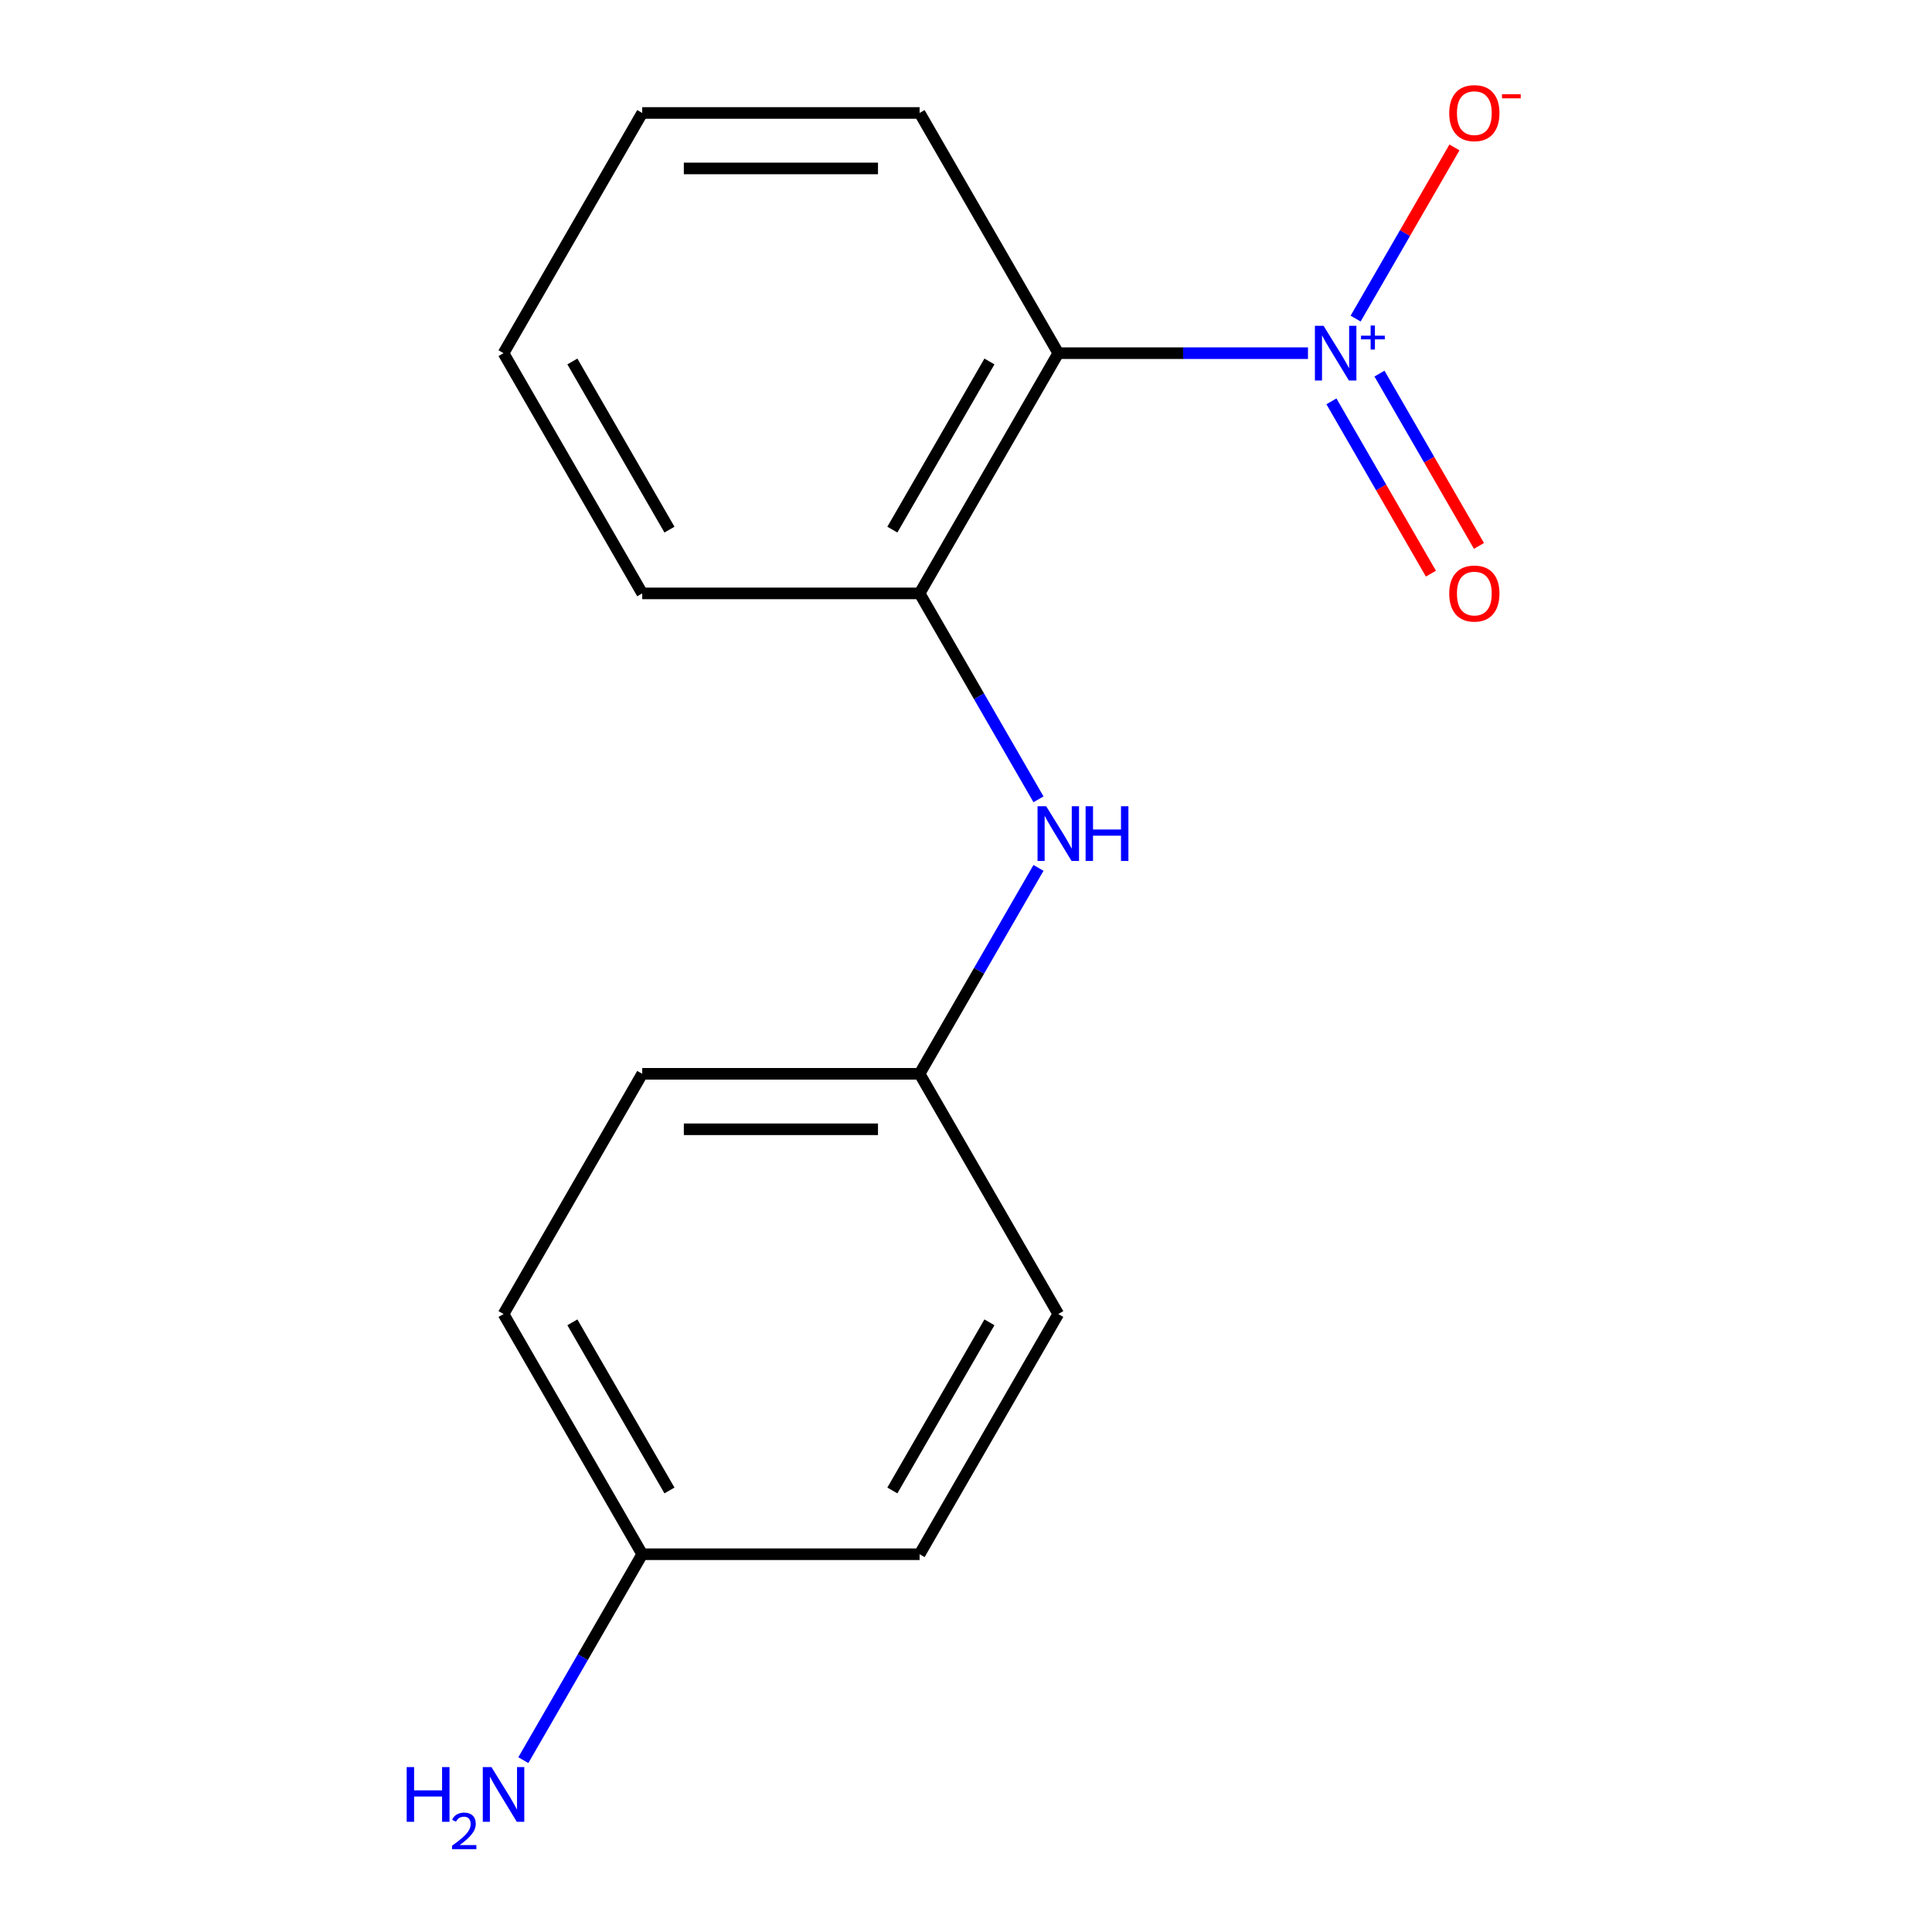 <?xml version='1.0' encoding='iso-8859-1'?>
<svg version='1.1' baseProfile='full'
              xmlns='http://www.w3.org/2000/svg'
                      xmlns:rdkit='http://www.rdkit.org/xml'
                      xmlns:xlink='http://www.w3.org/1999/xlink'
                  xml:space='preserve'
width='1000px' height='1000px' viewBox='0 0 1000 1000'>
<!-- END OF HEADER -->
<rect style='opacity:1.0;fill:#FFFFFF;stroke:none' width='1000' height='1000' x='0' y='0'> </rect>
<path class='bond-0' d='M 677.004,182.805 L 612.385,182.805' style='fill:none;fill-rule:evenodd;stroke:#0000FF;stroke-width:6px;stroke-linecap:butt;stroke-linejoin:miter;stroke-opacity:1' />
<path class='bond-0' d='M 612.385,182.805 L 547.765,182.805' style='fill:none;fill-rule:evenodd;stroke:#000000;stroke-width:6px;stroke-linecap:butt;stroke-linejoin:miter;stroke-opacity:1' />
<path class='bond-3' d='M 701.666,164.907 L 727.243,120.605' style='fill:none;fill-rule:evenodd;stroke:#0000FF;stroke-width:6px;stroke-linecap:butt;stroke-linejoin:miter;stroke-opacity:1' />
<path class='bond-3' d='M 727.243,120.605 L 752.821,76.304' style='fill:none;fill-rule:evenodd;stroke:#FF0000;stroke-width:6px;stroke-linecap:butt;stroke-linejoin:miter;stroke-opacity:1' />
<path class='bond-4' d='M 689.147,207.732 L 714.893,252.326' style='fill:none;fill-rule:evenodd;stroke:#0000FF;stroke-width:6px;stroke-linecap:butt;stroke-linejoin:miter;stroke-opacity:1' />
<path class='bond-4' d='M 714.893,252.326 L 740.639,296.919' style='fill:none;fill-rule:evenodd;stroke:#FF0000;stroke-width:6px;stroke-linecap:butt;stroke-linejoin:miter;stroke-opacity:1' />
<path class='bond-4' d='M 714.013,193.375 L 739.76,237.969' style='fill:none;fill-rule:evenodd;stroke:#0000FF;stroke-width:6px;stroke-linecap:butt;stroke-linejoin:miter;stroke-opacity:1' />
<path class='bond-4' d='M 739.76,237.969 L 765.506,282.562' style='fill:none;fill-rule:evenodd;stroke:#FF0000;stroke-width:6px;stroke-linecap:butt;stroke-linejoin:miter;stroke-opacity:1' />
<path class='bond-1' d='M 547.765,182.805 L 475.982,307.138' style='fill:none;fill-rule:evenodd;stroke:#000000;stroke-width:6px;stroke-linecap:butt;stroke-linejoin:miter;stroke-opacity:1' />
<path class='bond-1' d='M 512.131,187.098 L 461.883,274.131' style='fill:none;fill-rule:evenodd;stroke:#000000;stroke-width:6px;stroke-linecap:butt;stroke-linejoin:miter;stroke-opacity:1' />
<path class='bond-8' d='M 547.765,182.805 L 475.982,58.472' style='fill:none;fill-rule:evenodd;stroke:#000000;stroke-width:6px;stroke-linecap:butt;stroke-linejoin:miter;stroke-opacity:1' />
<path class='bond-2' d='M 475.982,307.138 L 506.75,360.429' style='fill:none;fill-rule:evenodd;stroke:#000000;stroke-width:6px;stroke-linecap:butt;stroke-linejoin:miter;stroke-opacity:1' />
<path class='bond-2' d='M 506.75,360.429 L 537.518,413.721' style='fill:none;fill-rule:evenodd;stroke:#0000FF;stroke-width:6px;stroke-linecap:butt;stroke-linejoin:miter;stroke-opacity:1' />
<path class='bond-13' d='M 475.982,307.138 L 332.415,307.138' style='fill:none;fill-rule:evenodd;stroke:#000000;stroke-width:6px;stroke-linecap:butt;stroke-linejoin:miter;stroke-opacity:1' />
<path class='bond-5' d='M 537.518,449.22 L 506.75,502.511' style='fill:none;fill-rule:evenodd;stroke:#0000FF;stroke-width:6px;stroke-linecap:butt;stroke-linejoin:miter;stroke-opacity:1' />
<path class='bond-5' d='M 506.75,502.511 L 475.982,555.803' style='fill:none;fill-rule:evenodd;stroke:#000000;stroke-width:6px;stroke-linecap:butt;stroke-linejoin:miter;stroke-opacity:1' />
<path class='bond-9' d='M 475.982,555.803 L 547.765,680.136' style='fill:none;fill-rule:evenodd;stroke:#000000;stroke-width:6px;stroke-linecap:butt;stroke-linejoin:miter;stroke-opacity:1' />
<path class='bond-10' d='M 475.982,555.803 L 332.415,555.803' style='fill:none;fill-rule:evenodd;stroke:#000000;stroke-width:6px;stroke-linecap:butt;stroke-linejoin:miter;stroke-opacity:1' />
<path class='bond-10' d='M 454.447,584.517 L 353.95,584.517' style='fill:none;fill-rule:evenodd;stroke:#000000;stroke-width:6px;stroke-linecap:butt;stroke-linejoin:miter;stroke-opacity:1' />
<path class='bond-6' d='M 332.415,804.469 L 260.631,680.136' style='fill:none;fill-rule:evenodd;stroke:#000000;stroke-width:6px;stroke-linecap:butt;stroke-linejoin:miter;stroke-opacity:1' />
<path class='bond-6' d='M 346.514,771.462 L 296.265,684.429' style='fill:none;fill-rule:evenodd;stroke:#000000;stroke-width:6px;stroke-linecap:butt;stroke-linejoin:miter;stroke-opacity:1' />
<path class='bond-7' d='M 332.415,804.469 L 301.647,857.761' style='fill:none;fill-rule:evenodd;stroke:#000000;stroke-width:6px;stroke-linecap:butt;stroke-linejoin:miter;stroke-opacity:1' />
<path class='bond-7' d='M 301.647,857.761 L 270.878,911.053' style='fill:none;fill-rule:evenodd;stroke:#0000FF;stroke-width:6px;stroke-linecap:butt;stroke-linejoin:miter;stroke-opacity:1' />
<path class='bond-17' d='M 332.415,804.469 L 475.982,804.469' style='fill:none;fill-rule:evenodd;stroke:#000000;stroke-width:6px;stroke-linecap:butt;stroke-linejoin:miter;stroke-opacity:1' />
<path class='bond-14' d='M 475.982,58.472 L 332.415,58.472' style='fill:none;fill-rule:evenodd;stroke:#000000;stroke-width:6px;stroke-linecap:butt;stroke-linejoin:miter;stroke-opacity:1' />
<path class='bond-14' d='M 454.447,87.185 L 353.95,87.185' style='fill:none;fill-rule:evenodd;stroke:#000000;stroke-width:6px;stroke-linecap:butt;stroke-linejoin:miter;stroke-opacity:1' />
<path class='bond-11' d='M 547.765,680.136 L 475.982,804.469' style='fill:none;fill-rule:evenodd;stroke:#000000;stroke-width:6px;stroke-linecap:butt;stroke-linejoin:miter;stroke-opacity:1' />
<path class='bond-11' d='M 512.131,684.429 L 461.883,771.462' style='fill:none;fill-rule:evenodd;stroke:#000000;stroke-width:6px;stroke-linecap:butt;stroke-linejoin:miter;stroke-opacity:1' />
<path class='bond-12' d='M 332.415,555.803 L 260.631,680.136' style='fill:none;fill-rule:evenodd;stroke:#000000;stroke-width:6px;stroke-linecap:butt;stroke-linejoin:miter;stroke-opacity:1' />
<path class='bond-15' d='M 332.415,307.138 L 260.631,182.805' style='fill:none;fill-rule:evenodd;stroke:#000000;stroke-width:6px;stroke-linecap:butt;stroke-linejoin:miter;stroke-opacity:1' />
<path class='bond-15' d='M 346.514,274.131 L 296.265,187.098' style='fill:none;fill-rule:evenodd;stroke:#000000;stroke-width:6px;stroke-linecap:butt;stroke-linejoin:miter;stroke-opacity:1' />
<path class='bond-16' d='M 332.415,58.472 L 260.631,182.805' style='fill:none;fill-rule:evenodd;stroke:#000000;stroke-width:6px;stroke-linecap:butt;stroke-linejoin:miter;stroke-opacity:1' />
<path  class='atom-0' d='M 685.073 168.645
L 694.353 183.645
Q 695.273 185.125, 696.753 187.805
Q 698.233 190.485, 698.313 190.645
L 698.313 168.645
L 702.073 168.645
L 702.073 196.965
L 698.193 196.965
L 688.233 180.565
Q 687.073 178.645, 685.833 176.445
Q 684.633 174.245, 684.273 173.565
L 684.273 196.965
L 680.593 196.965
L 680.593 168.645
L 685.073 168.645
' fill='#0000FF'/>
<path  class='atom-0' d='M 704.449 173.749
L 709.438 173.749
L 709.438 168.496
L 711.656 168.496
L 711.656 173.749
L 716.778 173.749
L 716.778 175.65
L 711.656 175.65
L 711.656 180.93
L 709.438 180.93
L 709.438 175.65
L 704.449 175.65
L 704.449 173.749
' fill='#0000FF'/>
<path  class='atom-3' d='M 541.505 417.31
L 550.785 432.31
Q 551.705 433.79, 553.185 436.47
Q 554.665 439.15, 554.745 439.31
L 554.745 417.31
L 558.505 417.31
L 558.505 445.63
L 554.625 445.63
L 544.665 429.23
Q 543.505 427.31, 542.265 425.11
Q 541.065 422.91, 540.705 422.23
L 540.705 445.63
L 537.025 445.63
L 537.025 417.31
L 541.505 417.31
' fill='#0000FF'/>
<path  class='atom-3' d='M 561.905 417.31
L 565.745 417.31
L 565.745 429.35
L 580.225 429.35
L 580.225 417.31
L 584.065 417.31
L 584.065 445.63
L 580.225 445.63
L 580.225 432.55
L 565.745 432.55
L 565.745 445.63
L 561.905 445.63
L 561.905 417.31
' fill='#0000FF'/>
<path  class='atom-4' d='M 750.116 58.552
Q 750.116 51.752, 753.476 47.952
Q 756.836 44.152, 763.116 44.152
Q 769.396 44.152, 772.756 47.952
Q 776.116 51.752, 776.116 58.552
Q 776.116 65.432, 772.716 69.352
Q 769.316 73.232, 763.116 73.232
Q 756.876 73.232, 753.476 69.352
Q 750.116 65.472, 750.116 58.552
M 763.116 70.032
Q 767.436 70.032, 769.756 67.152
Q 772.116 64.232, 772.116 58.552
Q 772.116 52.992, 769.756 50.192
Q 767.436 47.352, 763.116 47.352
Q 758.796 47.352, 756.436 50.152
Q 754.116 52.952, 754.116 58.552
Q 754.116 64.272, 756.436 67.152
Q 758.796 70.032, 763.116 70.032
' fill='#FF0000'/>
<path  class='atom-4' d='M 777.436 48.774
L 787.125 48.774
L 787.125 50.886
L 777.436 50.886
L 777.436 48.774
' fill='#FF0000'/>
<path  class='atom-5' d='M 750.116 307.218
Q 750.116 300.418, 753.476 296.618
Q 756.836 292.818, 763.116 292.818
Q 769.396 292.818, 772.756 296.618
Q 776.116 300.418, 776.116 307.218
Q 776.116 314.098, 772.716 318.018
Q 769.316 321.898, 763.116 321.898
Q 756.876 321.898, 753.476 318.018
Q 750.116 314.138, 750.116 307.218
M 763.116 318.698
Q 767.436 318.698, 769.756 315.818
Q 772.116 312.898, 772.116 307.218
Q 772.116 301.658, 769.756 298.858
Q 767.436 296.018, 763.116 296.018
Q 758.796 296.018, 756.436 298.818
Q 754.116 301.618, 754.116 307.218
Q 754.116 312.938, 756.436 315.818
Q 758.796 318.698, 763.116 318.698
' fill='#FF0000'/>
<path  class='atom-8' d='M 210.498 914.642
L 214.338 914.642
L 214.338 926.682
L 228.818 926.682
L 228.818 914.642
L 232.658 914.642
L 232.658 942.962
L 228.818 942.962
L 228.818 929.882
L 214.338 929.882
L 214.338 942.962
L 210.498 942.962
L 210.498 914.642
' fill='#0000FF'/>
<path  class='atom-8' d='M 234.031 941.968
Q 234.717 940.2, 236.354 939.223
Q 237.991 938.22, 240.261 938.22
Q 243.086 938.22, 244.67 939.751
Q 246.254 941.282, 246.254 944.001
Q 246.254 946.773, 244.195 949.36
Q 242.162 951.948, 237.938 955.01
L 246.571 955.01
L 246.571 957.122
L 233.978 957.122
L 233.978 955.353
Q 237.463 952.872, 239.522 951.024
Q 241.608 949.176, 242.611 947.512
Q 243.614 945.849, 243.614 944.133
Q 243.614 942.338, 242.717 941.335
Q 241.819 940.332, 240.261 940.332
Q 238.757 940.332, 237.753 940.939
Q 236.75 941.546, 236.037 942.892
L 234.031 941.968
' fill='#0000FF'/>
<path  class='atom-8' d='M 254.371 914.642
L 263.651 929.642
Q 264.571 931.122, 266.051 933.802
Q 267.531 936.482, 267.611 936.642
L 267.611 914.642
L 271.371 914.642
L 271.371 942.962
L 267.491 942.962
L 257.531 926.562
Q 256.371 924.642, 255.131 922.442
Q 253.931 920.242, 253.571 919.562
L 253.571 942.962
L 249.891 942.962
L 249.891 914.642
L 254.371 914.642
' fill='#0000FF'/>
</svg>
